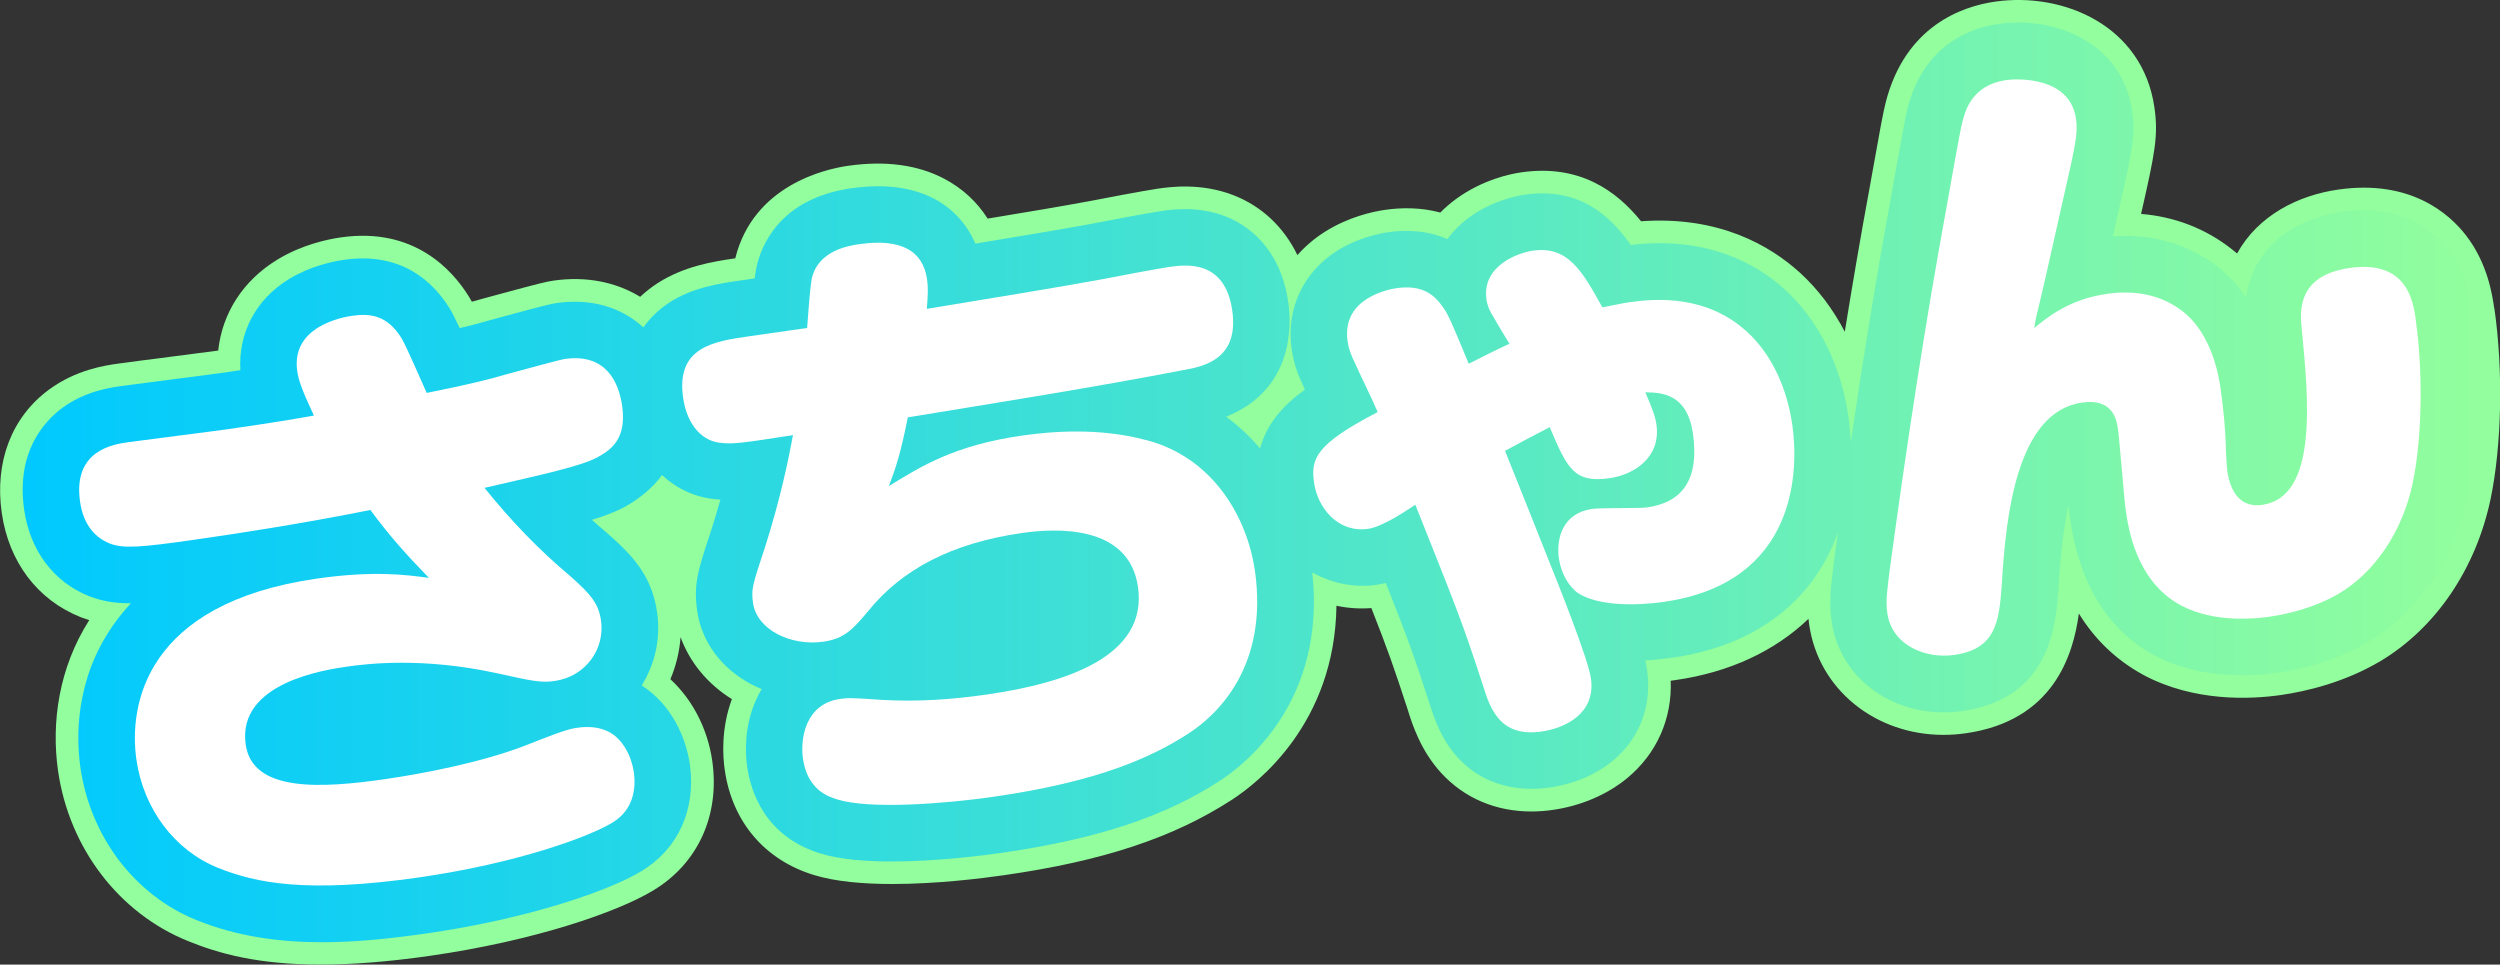 <?xml version="1.0" encoding="UTF-8"?>
<svg id="_レイヤー_2" data-name="レイヤー 2" xmlns="http://www.w3.org/2000/svg" xmlns:xlink="http://www.w3.org/1999/xlink" viewBox="0 0 441.88 170.5">
  <rect x="0" y="0" width="441.88" height="170.5" fill="#333333" stroke="none"/>
  <defs>
    <style>
      .cls-1 {
        fill: url(#_新規グラデーションスウォッチ_3);
      }

      .cls-2 {
        fill: #92fe9d;
      }

      .cls-3 {
        fill: #fff;
      }
    </style>
    <linearGradient id="_新規グラデーションスウォッチ_3" data-name="新規グラデーションスウォッチ 3" x1="3.99" y1="85.28" x2="437.87" y2="85.28" gradientUnits="userSpaceOnUse">
      <stop offset="0" stop-color="#00c9ff"/>
      <stop offset="1" stop-color="#92fe9d"/>
    </linearGradient>
  </defs>
  <g id="_レイヤー_1-2" data-name="レイヤー 1">
    <path class="cls-2" d="M440.87,54.57c-.34-2.39-1.15-7.99-5.01-12.98-2.95-3.81-9.81-9.92-22.58-8.08-7.04,1.01-14.13,4.52-17.87,11.29-.34-.29-.69-.58-1.05-.85-4.6-3.58-10-5.65-15.92-6.14,2.44-10.74,3.08-13.78,2.36-18.81-2.08-14.47-16.07-20.44-28.17-18.71-5.73.82-15.86,4.23-19.33,17.82-.4,1.54-.99,4.64-2.54,13.38l-.36,2.02c-1.49,8.08-2.92,16.39-4.33,25.13-2.08-4-4.75-7.55-7.93-10.44-5.29-4.81-14.32-10.07-28.08-9.09-4.32-5.35-10.84-10.13-21.15-8.65-1.91.27-6.85,1.28-11.55,4.71-1.01.74-1.94,1.54-2.78,2.4-3.48-.94-6.89-.89-9.75-.48-2.17.31-6.45,1.23-10.62,3.86-1.88,1.18-3.51,2.58-4.89,4.14-2.39-4.93-6.29-8.64-11.31-10.59-5.77-2.24-11.3-1.45-13.38-1.15-2.05.29-10.1,1.81-12.05,2.2-4.85.9-11.29,1.98-18.01,3.09-1.88-2.96-4.49-5.38-7.72-7.07-4.66-2.44-10.37-3.21-16.97-2.26-3.91.56-16.71,3.39-19.92,16.35-3.88.56-9.06,1.38-13.76,4.41-1.11.72-2.12,1.52-3.05,2.39-4.28-2.61-9.55-3.69-15.32-2.86-1.34.19-2.71.54-9.8,2.46l-2.33.63c-.1.03-.19.05-.29.08-.62.18-1.26.36-2.01.56-.18-.33-.36-.63-.53-.92-2.91-4.7-9.71-12.31-22.62-10.45-2.34.33-6.9,1.29-11.23,3.93-6.07,3.7-9.75,9.48-10.45,16.07-.05,0-.09.01-.14.02-1.22.17-4.72.62-8.29,1.08-4.05.52-7.87,1.01-9.39,1.23-2.17.31-7.26,1.04-12.06,4.55-6.62,4.85-9.68,12.8-8.38,21.82,1.24,8.66,6.31,15.37,13.91,18.41.09.04.18.07.27.1.43.16.86.31,1.28.44-5.36,8.43-6.74,18.06-5.51,26.64,1.96,13.66,10.8,25.2,23.03,30.11,5.32,2.15,12.18,4.13,23.39,4.13,5.35,0,11.7-.45,19.34-1.55,18.43-2.65,33.07-7.7,39.42-11.54,7.92-4.75,11.83-13.31,10.45-22.92-.82-5.7-3.51-10.84-7.4-14.43.99-2.33,1.61-4.84,1.8-7.44,1.61,4.44,4.76,8.28,9.07,10.96-1.9,5.16-1.63,9.99-1.26,12.52,1.31,9.15,7.06,15.92,15.76,18.57,3.82,1.18,8.79,1.59,13.83,1.59,7.75,0,15.67-.96,19.86-1.57,17.42-2.5,29.8-6.6,40.13-13.28,4.61-2.97,18.25-13.54,18.54-34.33,1.98.42,4.05.57,6.17.41,2.98,7.57,3.98,10.48,6.41,17.9.79,2.57,2.27,7.24,5.92,11.23,4.08,4.46,9.65,6.82,15.94,6.82,1.25,0,2.52-.09,3.82-.28,4.96-.71,9.63-2.71,13.15-5.63,5.21-4.32,7.93-10.49,7.67-17.2.27-.04.55-.07.81-.11,9.57-1.37,17.58-5.12,23.54-10.83.03.33.07.65.12.99,1.65,11.51,11.72,19.52,23.74,19.52,1.29,0,2.61-.09,3.94-.28,15.45-2.22,18.98-13.71,19.99-21.17,2.83,4.61,6.62,8.23,11.36,10.83,9.03,4.86,19.12,4.33,24.34,3.58,4.52-.65,11.24-2.22,17.65-6.02,9.77-5.87,16.85-16.32,19.44-28.7,1.97-9.51,2.23-22.69.66-33.57Z"/>
    <path class="cls-1" d="M436.91,55.13c-.32-2.25-1-6.94-4.21-11.1-2.42-3.12-8.08-8.12-18.85-6.57-3.82.55-14.99,3.18-16.86,15.07-1.46-2.13-3.17-3.96-5.08-5.43-5.14-4-11.48-5.81-18.46-5.33.22-.95.45-1.99.71-3.13l.2-.87c2.53-11.14,3.13-13.78,2.49-18.21-1.71-11.9-13.45-16.78-23.64-15.32-4.75.68-13.13,3.52-16.03,14.86-.36,1.38-.97,4.62-2.47,13.08l-.36,2.04c-2.51,13.64-4.87,27.92-7.22,43.9-.08-1.73-.24-3.24-.41-4.44-1.31-9.12-5.31-17.12-11.26-22.53-4.95-4.51-13.65-9.45-27.21-7.86-3.74-5.33-9.27-10.24-18.75-8.88-1.26.18-5.68,1-9.76,3.98-1.55,1.13-2.86,2.44-3.92,3.87-3.65-1.6-7.39-1.65-10.41-1.22-1.5.21-5.38.96-9.06,3.28-6.06,3.82-9.07,10.33-8.04,17.44.37,2.56,1.11,4.5,2.18,6.76.04.1.09.21.15.34-3.8,2.75-6.74,6.01-7.92,10.4-1.79-2.1-3.8-3.99-5.99-5.6,12.07-4.88,11.52-16.4,10.98-20.19-1.45-10.06-7.6-13.87-11.14-15.24-4.79-1.86-9.4-1.2-11.36-.92-1.87.27-9.84,1.76-11.86,2.17-5.56,1.03-13.19,2.3-20.95,3.58-2.82-6.49-9.6-11.55-21.94-9.78-12.87,1.85-16.01,10.44-16.77,14.04-.04.19-.07.37-.1.56l-.02.13c-.06.38-.11.75-.17,1.2l-2.47.36c-3.76.54-8.43,1.21-12.56,3.87-1.41.91-3.17,2.34-4.65,4.43-3.87-3.55-9.2-5.18-15.31-4.31-1.11.16-2.59.53-9.32,2.36l-2.34.63c-.07.02-.14.04-.21.06-1.38.4-2.83.81-5.29,1.38-.75-1.61-1.29-2.68-1.77-3.47-2.92-4.73-8.54-10.05-18.65-8.6-2.03.29-6,1.12-9.72,3.39-5.87,3.57-9.01,9.52-8.62,16.12-1.07.16-2.23.33-3.49.51-1.23.18-4.75.63-8.35,1.09-4.03.52-7.84,1.01-9.33,1.22-1.88.27-6.27.9-10.26,3.82-3.17,2.32-8.26,7.75-6.79,18.02,1.04,7.21,5.2,12.77,11.44,15.27.06.03.13.05.19.07,2.29.86,4.52,1.22,7.25,1.2-1.18,1.26-2.25,2.59-3.23,3.99-6.71,9.67-6.45,19.85-5.7,25.06,1.76,12.25,9.65,22.59,20.57,26.97,7.15,2.89,14.63,3.89,22.11,3.89,6.23,0,12.47-.69,18.54-1.56,17.8-2.56,32.16-7.5,37.89-10.98,6.53-3.89,9.74-10.97,8.6-18.94-.68-4.71-3.27-10.58-8.51-13.9,2.33-3.74,3.4-8.26,2.73-12.92-.95-6.6-4.51-10.21-8.72-13.91-.06-.05-.12-.11-.18-.16-.88-.74-1.76-1.5-2.63-2.29,2.18-.66,3.95-1.33,5.47-2.11.1-.05.19-.1.29-.15,2.82-1.57,5.03-3.45,6.63-5.65,2.61,2.42,5.87,3.95,9.49,4.27.28.03.55.06.83.08-.5,1.8-1.04,3.58-1.6,5.36-2.38,7.15-3.18,9.58-2.49,14.34.78,5.44,4.28,10.16,9.61,12.95.58.3,1.18.58,1.78.83-.37.62-.71,1.27-1.01,1.95-2.13,4.78-1.89,9.44-1.55,11.79.64,4.44,3.17,12.33,12.97,15.32,3.38,1.05,7.92,1.41,12.56,1.41,7.91,0,16.12-1.05,19.39-1.52,16.82-2.42,28.71-6.33,38.54-12.69,4.56-2.94,18.91-14.13,16.42-36.87,3.52,1.97,7.54,2.73,11.33,2.18.56-.08,1.11-.19,1.66-.33,3.97,10.02,4.92,12.68,7.68,21.14.96,3.09,2.22,6.64,5.06,9.74,3.3,3.61,7.85,5.51,13.03,5.51,1.05,0,2.12-.08,3.21-.23,2.46-.35,7.18-1.44,11.17-4.75,4.74-3.93,6.94-9.75,6.04-15.98-.06-.39-.13-.9-.33-1.74,1.8-.09,3.42-.28,4.75-.47,17.3-2.49,25-12.16,28.4-19.83.34-.77.64-1.54.91-2.3-.23,1.66-.46,3.34-.69,5.04,0,.04,0,.08-.01.11l-.13,1.07c-.43,3.43-.77,6.14-.29,9.47,1.36,9.49,9.76,16.09,19.8,16.09,1.1,0,2.21-.08,3.34-.24,15.59-2.24,16.52-15.33,16.96-21.62,0-.04,0-.08,0-.12.38-6.56,1.04-11.24,1.76-14.58.09.94.18,1.66.25,2.19,1.67,11.61,6.64,19.75,14.83,24.23,8.02,4.32,17.14,3.82,21.87,3.14,4.16-.6,10.33-2.03,16.16-5.49,8.82-5.3,15.23-14.8,17.59-26.08,2.14-10.34,1.85-23.62.62-32.19Z"/>
    <g>
      <path class="cls-3" d="M107.34,129.23c-2.19-1.05-4.63-.7-5.63-.55-1.78.26-5.63,1.83-8.85,3.09-7.94,3.07-18.54,5.04-24.76,5.94-11.32,1.63-23.46,2.35-24.67-6.09-1.58-10.99,14.19-13.26,17.96-13.8,3.55-.51,13.36-1.69,26.46,1.18,6.2,1.38,7.84,1.71,10.17,1.37,5.55-.8,8.93-5.7,8.21-10.7-.42-2.89-1.67-4.52-5.43-7.83-5.54-4.64-10.6-9.92-15.16-15.61,10.42-2.4,16.8-3.77,19.86-5.35,2.2-1.22,5.34-3.03,4.47-9.14-.64-4.44-3.04-9.31-10.14-8.29-.89.13-6.88,1.78-10.48,2.75-3.04.89-6.11,1.67-13.93,3.25-.65-1.38-3.56-8.21-4.45-9.67-2.51-4.06-5.51-4.42-8.73-3.96-1.78.25-10.83,1.9-9.7,9.78.24,1.67.81,3.28,2.94,7.85-3.09.56-7.07,1.24-15.07,2.39-2.55.37-14.91,1.92-17.69,2.31-2.67.38-9.88,1.42-8.57,10.52.49,3.44,2.13,6.15,5.26,7.4,2.4.9,5.2.73,15.08-.69,7.88-1.13,18.86-2.82,30.98-5.24,3.38,4.61,6.48,8.02,10.34,12-4.04-.55-9.82-1.31-19.81.13-30.42,4.37-33.26,22.46-31.89,32,1.24,8.66,6.72,16.03,14.42,19.12,6.62,2.67,15.61,4.55,35.49,1.7,17.32-2.49,30.02-7.15,34.19-9.67,3.76-2.24,4.23-6.05,3.82-8.93-.38-2.67-1.88-5.96-4.67-7.26Z"/>
      <path class="cls-3" d="M202.63,77.8c-8.49-2.29-16.99-1.52-21.99-.81-11.88,1.71-17.81,5.39-23.53,8.93,1.31-3.48,2.03-5.62,3.35-12.15,16.27-2.68,32.56-5.24,48.77-8.37,3.65-.64,9.8-1.98,8.57-10.53-1.28-8.88-7.97-8.15-11.19-7.68-1.55.22-9.5,1.7-11.37,2.09-8.17,1.51-20.9,3.57-31.42,5.31.2-2.52.25-3.77.04-5.22-.73-5.11-4.67-7.26-12-6.21-1.67.24-7.33,1.05-8.4,6.19-.17,1.16-.3,1.86-.8,8.62l-10.33,1.48c-6.11.88-12.88,1.85-11.59,10.84.73,5.11,3.61,7.75,6.7,7.99,2.19.25,3.85.01,12.72-1.37-.76,4.19-2.23,11.31-4.96,19.86-2.21,6.66-2.45,7.38-2.1,9.82.69,4.77,6.76,7.64,12.43,6.83,3.77-.54,5.23-2.22,7.85-5.32,5.96-7.43,14.81-12.1,27.24-13.89,5.88-.85,18.92-1.58,20.52,9.52,1.76,12.21-12.52,16.98-26.73,19.03-6.11.88-12.28,1.31-18.45.95-5.38-.36-5.95-.39-7.5-.17-6.11.88-7.04,7.02-6.53,10.57.77,5.33,4.24,6.64,6.02,7.18,5.7,1.79,18.81.81,27.59-.45,18.54-2.66,28.01-6.97,34.54-11.2,4.98-3.21,14.17-11.78,11.73-28.77-1.36-9.44-7.41-20.01-19.18-23.08Z"/>
      <path class="cls-3" d="M288.41,53.35c-2.11.3-4.19.83-5.19.97-3.51-6.29-5.99-10.92-12.32-10.01-2.33.33-9.04,2.54-8.16,8.65.18,1.22.65,2.17,1.38,3.31.32.63,2.24,3.76,2.68,4.49-2.55,1.16-4.66,2.26-7.2,3.53-3.13-7.6-3.62-8.66-4.62-10.1-1.56-2.16-3.62-3.9-8.17-3.25-1.11.16-9.74,1.63-8.62,9.4.19,1.33.56,2.3,1.37,4,.51,1.17,3.4,7.1,3.94,8.5-10.86,5.64-11.86,8.16-11.24,12.49.64,4.44,4.23,8.91,9.56,8.14,2.66-.38,6.99-3.38,8.34-4.26,7.61,19.08,8.31,20.79,11.96,31.94,1.27,4.12,3.02,9.2,10.35,8.15,4-.57,9.64-3.08,8.73-9.41-.49-3.44-5.8-16.73-7.57-21.12-1.06-2.68-6.39-16.08-7.61-19.08,1.05-.6,6.63-3.56,7.9-4.19,3.08,7.26,4.26,9.93,10.59,9.02,4.44-.64,9.09-3.8,8.27-9.46-.19-1.33-.59-2.52-1.96-5.72,2.95.03,7.41.29,8.41,7.29,1.15,7.99-1.77,12.15-8.1,13.06-1.33.19-8.15.04-9.71.26-5.22.75-6.39,5.22-5.88,8.78.37,2.55,1.73,4.96,3.37,6.09,4.75,3.06,14.07,1.72,15.18,1.56,23.76-3.41,23.82-23.48,22.71-31.25-1.8-12.55-10.3-24.36-28.4-21.76Z"/>
      <path class="cls-3" d="M427.01,56.56c-.48-3.33-1.53-10.66-11.75-9.19-9.33,1.34-8.73,7.83-8.43,10.73,1.22,12.4,2.91,29.72-6.97,31.14-3.89.56-5.66-2.36-6.19-6.02-.06-.44-.13-1.68-.22-3.14-.08-4.52-.55-8.53-.98-11.53-.22-1.55-1.36-9.44-6.71-13.54-3.45-2.68-7.92-3.85-13.36-3.07-6.66.96-10.51,4.12-12.84,6.04.05-.46.36-2.21.66-3.27,1.28-5.28,1.53-6.68,4.17-18.28,2.5-11.01,2.92-12.77,2.54-15.44-1.1-7.66-10.76-7.07-12.32-6.84-6.11.88-7.26,5.46-7.77,7.46-.44,1.65-2.24,12-2.68,14.44-3.95,21.42-7.2,42.96-10.12,64.46-.47,3.81-.77,5.66-.45,7.88.81,5.66,6.72,8.1,11.82,7.37,7.22-1.04,7.93-5.56,8.41-12.43.69-11.77,2.53-30.51,14.19-32.18,5.55-.8,6.13,3.2,6.35,4.75.29,2,1.04,11.98,1.36,14.2.46,3.22,1.8,12.55,9.67,16.86,6.14,3.31,13.82,2.32,15.71,2.05,3.33-.48,8.15-1.62,12.43-4.17,5.95-3.57,11.06-10.54,12.94-19.54,1.74-8.41,1.74-20.19.52-28.74Z"/>
    </g>
  </g>
</svg>